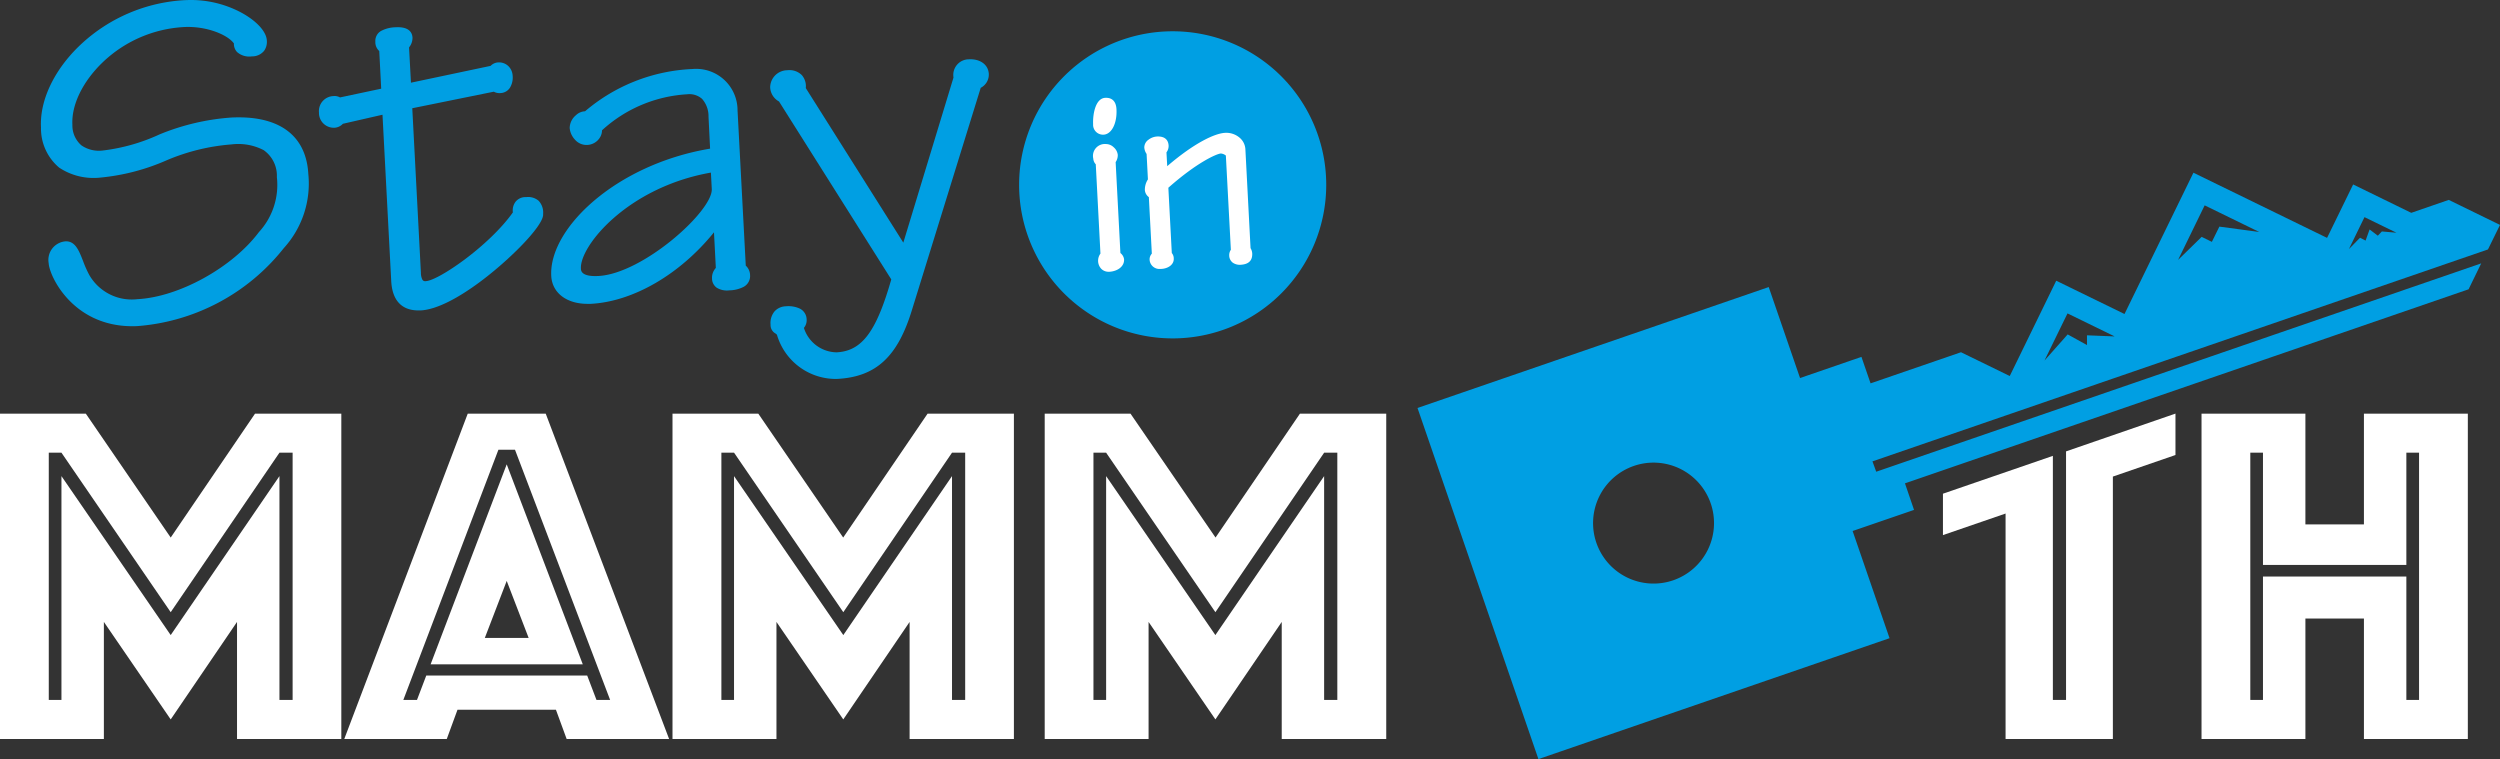 <svg xmlns="http://www.w3.org/2000/svg" width="289.793" height="87.993" viewBox="0 0 289.793 87.993"><rect x="0" y="0" width="289.793" height="87.993" fill="#333333" stroke="none"/><defs><style>.a{fill:#009fe3;}.b{fill:#fff;}</style></defs><g transform="translate(0 -0.038)"><g transform="translate(0 0.038)"><path class="a" d="M425.442,12.55a17.8,17.8,0,1,0,17.8,17.808,17.8,17.8,0,0,0-17.8-17.808Z" transform="translate(-289.509 -8.924)"/><path class="b" d="M0,165.51H9.951l9.836,14.359,9.772-14.359H39.565v37.708H27.475V189.65l-7.688,11.3-7.746-11.3v13.568H0Zm7.123,33.178V172.746l12.664,18.428,12.606-18.428v25.942H33.92V170.031H32.393L19.787,188.52,7.123,170.031H5.654v28.658Z" transform="translate(0 -117.557)"/><path class="b" d="M152.02,165.51h9.044l14.3,37.708H163.487l-1.243-3.393H150.835l-1.243,3.393H137.71Zm-5.88,33.178,1.075-2.825h18.654l1.075,2.825h1.582l-11.027-29h-1.921l-11.021,29Zm10.4-27.307,8.818,23.183h-17.64Zm2.544,20.126-2.544-6.613L154,191.507Z" transform="translate(-97.803 -117.557)"/><path class="b" d="M269,165.51h9.949l9.838,14.359,9.781-14.359h10.007v37.708h-12.09V189.65l-7.688,11.3-7.746-11.3v13.568H269Zm7.132,33.178V172.746L288.8,191.174,301.4,172.746v25.942h1.527V170.031H301.4L288.8,188.52l-12.664-18.489h-1.469v28.658Z" transform="translate(-191.046 -117.557)"/><path class="b" d="M417.88,165.51h9.949l9.853,14.359,9.781-14.359h10.007v37.708H445.355V189.65l-7.688,11.3-7.746-11.3v13.568H417.88ZM425,198.688V172.746l12.664,18.428,12.606-18.428v25.942H451.8V170.031h-1.527L437.667,188.52,425,170.031h-1.469v28.658Z" transform="translate(-296.781 -117.557)"/><path class="b" d="M880.61,165.51h12.041v12.832h6.784V165.51h12.044v37.708H899.435V189.253h-6.784v13.965H880.61Zm7.123,33.178v-14.3h16.62v14.3h1.472V170.031h-1.472V183.04h-16.62V170.031h-1.469v28.658Z" transform="translate(-625.415 -117.557)"/><path class="a" d="M38.392,13.665a26.814,26.814,0,0,0-8.271,1.95A21.822,21.822,0,0,1,23.5,17.49a3.588,3.588,0,0,1-2.44-.6A3.048,3.048,0,0,1,20.013,14.5c-.122-2.3,1.188-5,3.5-7.227a14.779,14.779,0,0,1,9.444-4.1c2.547-.136,5.034.869,5.778,1.9a1.374,1.374,0,0,0,.368,1,2.145,2.145,0,0,0,1.718.5,1.782,1.782,0,0,0,1.42-.652,1.779,1.779,0,0,0,.31-1.191C42.5,3.7,41.368,2.464,39.594,1.5A12.409,12.409,0,0,0,33.135.053H33.08A19.155,19.155,0,0,0,20.958,5.22c-3.034,2.857-4.75,6.439-4.585,9.586a5.923,5.923,0,0,0,2.1,4.657,7.19,7.19,0,0,0,4.8,1.159,24.886,24.886,0,0,0,7.59-1.971,23.791,23.791,0,0,1,7.581-1.872,6.376,6.376,0,0,1,3.741.664,3.616,3.616,0,0,1,1.53,3.121,8.086,8.086,0,0,1-2.078,6.375l-.026.032c-3.078,4.092-9.256,7.494-14.052,7.746a5.676,5.676,0,0,1-5.6-2.823,13.1,13.1,0,0,1-.71-1.6c-.467-1.2-.907-2.318-2.011-2.281a2.153,2.153,0,0,0-1.976,2.521c.081,1.545,2.828,7.317,9.685,7.317.214,0,.435,0,.658-.017A23.962,23.962,0,0,0,44.518,28.8a11.107,11.107,0,0,0,2.843-8.592C47.114,15.7,43.933,13.375,38.392,13.665Z" transform="translate(-11.621 -0.038)"/><path class="a" d="M153.04,31.044a1.858,1.858,0,0,0-1.449-.429,1.472,1.472,0,0,0-1.206.507,1.64,1.64,0,0,0-.336,1.263c-2.736,3.866-8.607,7.891-10.085,7.969a.385.385,0,0,1-.391-.145,1.753,1.753,0,0,1-.185-.826l-1-19.071,9.45-1.918a1.4,1.4,0,0,0,.8.159,1.353,1.353,0,0,0,1.078-.632,2.246,2.246,0,0,0,.307-1.362,1.675,1.675,0,0,0-.472-1.107A1.562,1.562,0,0,0,148.339,15a1.3,1.3,0,0,0-.869.4l-9.236,1.95-.22-4.089a1.765,1.765,0,0,0,.4-1.127c-.032-.6-.4-1.29-1.947-1.208a3.767,3.767,0,0,0-1.574.365,1.319,1.319,0,0,0-.785,1.29,1.379,1.379,0,0,0,.452,1.1l.226,4.364-4.776,1.014a1.243,1.243,0,0,0-.753-.156,1.739,1.739,0,0,0-1.684,1.9,1.717,1.717,0,0,0,1.863,1.765,1.449,1.449,0,0,0,.887-.432l.026-.023,4.587-1.049,1.011,19.274c.145,2.779,1.739,3.411,3.147,3.411h.261c3.851-.2,10.114-5.645,12.612-8.514,1.611-1.852,1.605-2.46,1.588-2.672A1.987,1.987,0,0,0,153.04,31.044Z" transform="translate(-90.598 -7.765)"/><path class="a" d="M243,50.408l-.953-17.985a4.8,4.8,0,0,0-5.216-4.8,20.527,20.527,0,0,0-12.461,4.9h0a1.62,1.62,0,0,0-1.055.455,1.979,1.979,0,0,0-.727,1.466,2.255,2.255,0,0,0,.6,1.353,1.774,1.774,0,0,0,1.391.629,1.811,1.811,0,0,0,1.519-.869,1.629,1.629,0,0,0,.241-.832,15.961,15.961,0,0,1,9.882-4.173,2.2,2.2,0,0,1,1.713.533,3.016,3.016,0,0,1,.748,2.069l.183,3.7c-10.908,1.829-18.7,9.247-18.413,14.75.1,1.968,1.774,3.24,4.2,3.24h.377c4.926-.261,10.346-3.417,14.287-8.291l.214,4.13a1.66,1.66,0,0,0-.44,1.226,1.31,1.31,0,0,0,.542,1.064,2.266,2.266,0,0,0,1.469.307A3.767,3.767,0,0,0,242.7,52.9a1.423,1.423,0,0,0,.8-1.385,1.536,1.536,0,0,0-.5-1.1Zm-17.08,1.206c-1.979.107-2.029-.617-2.029-.869-.136-2.608,5.4-9.415,15.069-11.116l.1,1.907c.122,2.536-7.964,9.807-13.139,10.079Z" transform="translate(-156.553 -19.623)"/><path class="a" d="M333.414,25.435c-.058-1.061-1-1.756-2.318-1.687a1.811,1.811,0,0,0-1.774,2.11L323.506,45,312.2,27.084a1.962,1.962,0,0,0-.469-1.513,2.029,2.029,0,0,0-1.655-.556,2.008,2.008,0,0,0-2.005,1.971,1.959,1.959,0,0,0,1.026,1.652l13.012,20.625c-1.739,6.086-3.405,8.3-6.335,8.453a4.039,4.039,0,0,1-3.793-2.834,1.379,1.379,0,0,0,.316-.988,1.423,1.423,0,0,0-.782-1.243,3.124,3.124,0,0,0-1.629-.272,1.837,1.837,0,0,0-1.3.58,2.1,2.1,0,0,0-.469,1.553,1.107,1.107,0,0,0,.551,1.008c.11.075.162.11.2.2a7.116,7.116,0,0,0,6.616,5.077h.348c4.5-.235,7.016-2.556,8.676-8l7.969-25.745A1.718,1.718,0,0,0,333.414,25.435Z" transform="translate(-218.795 -16.874)"/><path class="b" d="M438.374,43.436h.07c.942-.049,1.588-1.319,1.5-2.956-.064-1.2-.826-1.339-1.275-1.316h-.032c-1.133.061-1.449,1.9-1.4,3.046A1.148,1.148,0,0,0,438.374,43.436Z" transform="translate(-310.526 -27.824)"/><path class="b" d="M440.434,70.3l-.551-10.528c0-.017.02-.035.029-.055a1.449,1.449,0,0,0,.217-.774v-.023a1.35,1.35,0,0,0-.461-.869,1.3,1.3,0,0,0-.907-.385,1.378,1.378,0,0,0-1.472,1.684,1.049,1.049,0,0,0,.29.664l.542,10.351h0a1.4,1.4,0,0,0-.272.852,1.359,1.359,0,0,0,.388.933,1.194,1.194,0,0,0,.837.322h.075c.869-.046,1.756-.556,1.71-1.449A1.1,1.1,0,0,0,440.434,70.3Z" transform="translate(-310.56 -40.969)"/><path class="b" d="M470.23,67.158a1.316,1.316,0,0,0-.194-.617l-.6-11.5a1.887,1.887,0,0,0-.713-1.342,2.37,2.37,0,0,0-1.646-.525c-1.159.061-3.5,1.119-6.7,3.863l-.087-1.6a1.232,1.232,0,0,0,.249-.78c-.029-.513-.29-1.107-1.359-1.058a1.791,1.791,0,0,0-.977.374,1.1,1.1,0,0,0-.484.884,1.487,1.487,0,0,0,.267.762l.154,2.95a2.206,2.206,0,0,0-.356,1.214,1.113,1.113,0,0,0,.464.843l.345,6.552a.977.977,0,0,0-.249.8,1.14,1.14,0,0,0,1.258.968h.1c.739-.038,1.469-.467,1.432-1.206a.968.968,0,0,0-.226-.635l-.4-7.567c3.338-2.956,5.619-3.944,6.086-3.97a1.058,1.058,0,0,1,.58.238l.58,10.922a1.1,1.1,0,0,0-.188.675,1.046,1.046,0,0,0,.432.838,1.449,1.449,0,0,0,.924.223Q470.278,68.376,470.23,67.158Z" transform="translate(-325.076 -37.775)"/><path class="b" d="M791.449,169.88v28.814h-1.527V170.4l-12.742,4.385v4.8l7.259-2.5v26.131h12.438V172.8l7.256-2.5v-4.8Z" transform="translate(-551.959 -117.557)"/><path class="a" d="M692.48,75.171l-5.941-2.9-4.347,1.5-6.735-3.289-3.023,6.193L656.943,69.12,648.953,85.5l-7.914-3.86-5.387,11.047L630,89.93l-10.482,3.608-1.058-3.069-7.117,2.452-3.631-10.546L567,96.392l14.017,40.7,40.7-14.014-4.28-12.426,7.12-2.446-1.052-3.078,65.331-22.494,1.466-3.005-70.13,24.151-.435-1.2,71.347-24.566Zm-95.837,41.194a7.01,7.01,0,1,1,4.347-8.911h0A7.013,7.013,0,0,1,596.643,116.365ZM644.607,89.1l-2.24-1.237L639.674,90.9l2.672-5.471,5.468,2.669-3.211-.13Zm15.342-13.73-.869,1.765-1.182-.58-2.736,2.675,3.083-6.326,6.326,3.086Zm18.837.559-.467.493-.956-.724-.464,1.29-.646-.33-1.287,1.316.026-.052,1.779-3.651,3.706,1.805Z" transform="translate(-402.687 -49.1)"/></g></g></svg>